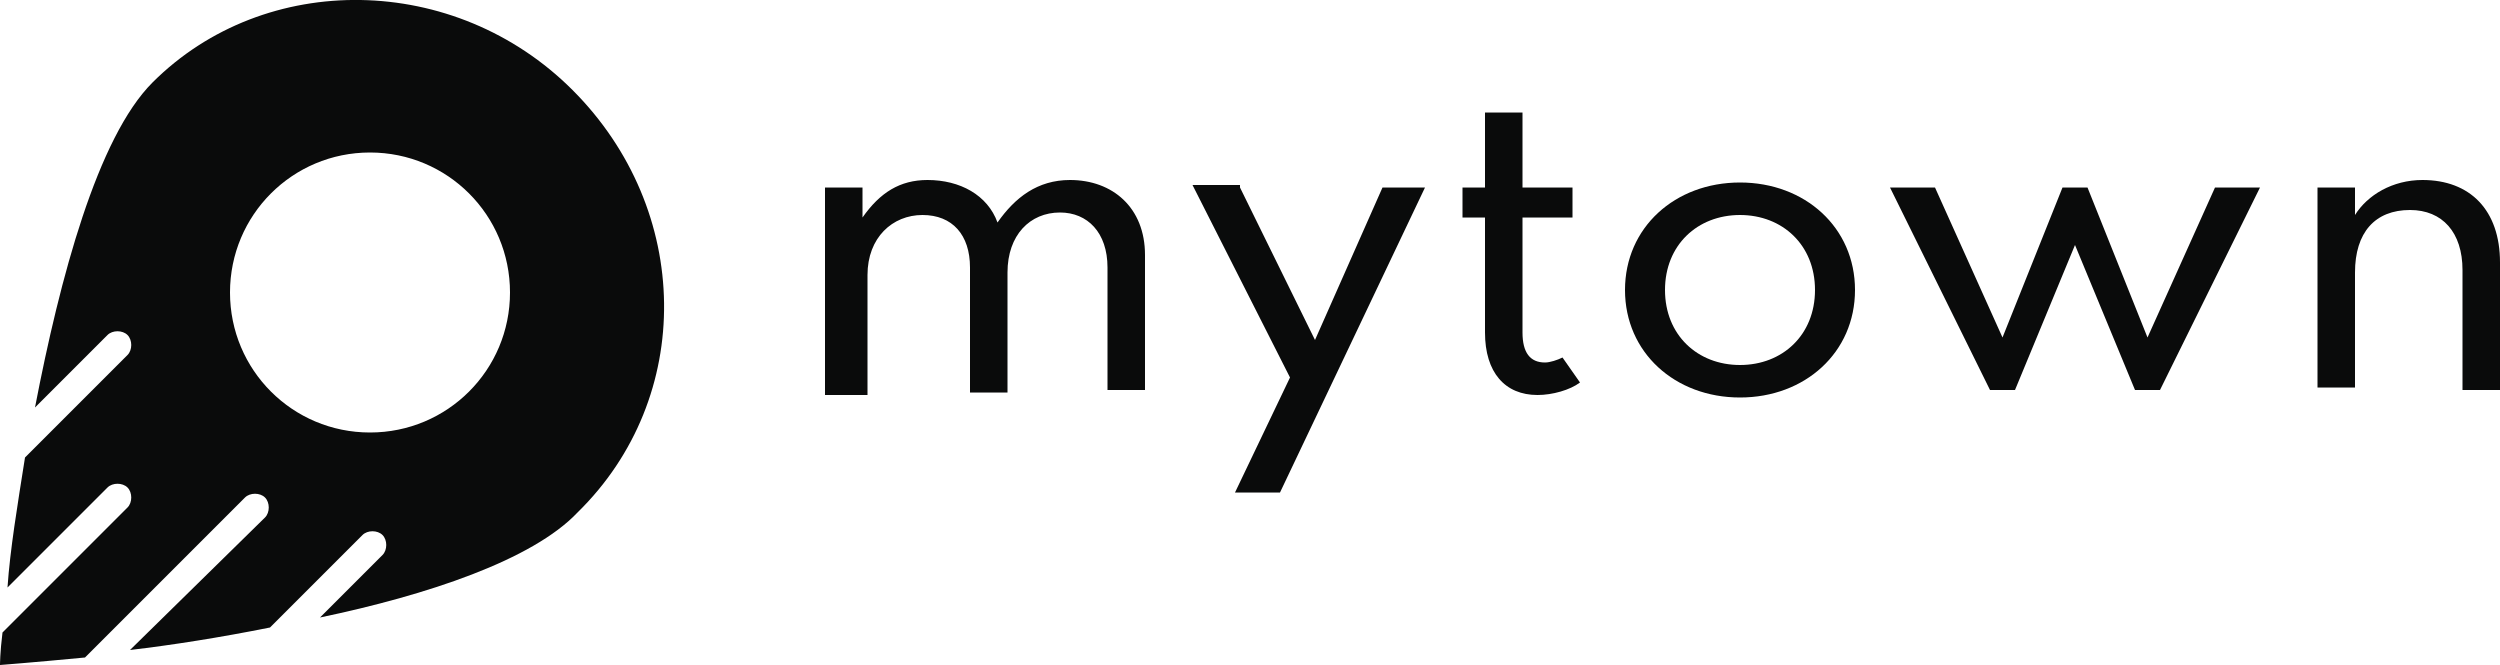 <?xml version="1.0" encoding="utf-8"?>
<!-- Generator: Adobe Illustrator 25.3.1, SVG Export Plug-In . SVG Version: 6.00 Build 0)  -->
<svg version="1.1" id="Layer_1" xmlns="http://www.w3.org/2000/svg" xmlns:xlink="http://www.w3.org/1999/xlink" x="0px" y="0px"
	 viewBox="0 0 100 26.6" style="enable-background:new 0 0 100 26.6;" xml:space="preserve">
<style type="text/css">
	.st0{fill:#0A0B0B;}
</style>
<g>
	<g>
		<path class="st0" d="M22.9,3.6C18.2-1.1,10.6-1.2,6.1,3.3c-2.2,2.2-3.7,7.8-4.7,13l2.9-2.9c0.2-0.2,0.6-0.2,0.8,0
			c0.2,0.2,0.2,0.6,0,0.8L1,18.3c-0.3,1.9-0.6,3.7-0.7,5.2l4-4c0.2-0.2,0.6-0.2,0.8,0c0.2,0.2,0.2,0.6,0,0.8l-5,5
			C0,26.1,0,26.6,0,26.6s1.3-0.1,3.4-0.3l6.4-6.4c0.2-0.2,0.6-0.2,0.8,0c0.2,0.2,0.2,0.6,0,0.8L5.2,26c1.7-0.2,3.6-0.5,5.6-0.9
			l3.7-3.7c0.2-0.2,0.6-0.2,0.8,0c0.2,0.2,0.2,0.6,0,0.8l-2.5,2.5c4.3-0.9,8.5-2.3,10.3-4.2C27.8,15.9,27.7,8.4,22.9,3.6z
			 M14.8,17.3c-3.1,0-5.6-2.5-5.6-5.6c0-3.1,2.5-5.6,5.6-5.6s5.6,2.5,5.6,5.6C20.4,14.8,17.9,17.3,14.8,17.3z"/>
	</g>
	<g>
		<g>
			<path class="st0" d="M33,7.5h1.5v1.2c0.7-1,1.5-1.5,2.6-1.5c1.3,0,2.4,0.6,2.8,1.7c0.7-1,1.6-1.7,2.9-1.7c1.7,0,3,1.1,3,3v5.4
				h-1.5v-4.9c0-1.4-0.8-2.2-1.9-2.2c-1.2,0-2.1,0.9-2.1,2.4v4.8h-1.5v-5c0-1.3-0.7-2.1-1.9-2.1c-1.2,0-2.2,0.9-2.2,2.4v4.8H33V7.5z
				"/>
		</g>
		<g>
			<path class="st0" d="M49.6,7.5l3,6.1l2.7-6.1H57l-5.8,12.2h-1.8l2.2-4.6l-3.9-7.7H49.6z"/>
		</g>
		<g>
			<path class="st0" d="M59.4,7.5v-3h1.5v3h2v1.2h-2v4.6c0,0.8,0.3,1.2,0.9,1.2c0.2,0,0.5-0.1,0.7-0.2l0.7,1
				c-0.4,0.3-1.1,0.5-1.7,0.5c-1.3,0-2.1-0.9-2.1-2.5V8.7h-0.9V7.5H59.4z"/>
		</g>
		<g>
			<path class="st0" d="M69.6,7.3c2.6,0,4.6,1.8,4.6,4.3s-2,4.3-4.6,4.3c-2.6,0-4.6-1.8-4.6-4.3S67,7.3,69.6,7.3z M69.6,14.6
				c1.7,0,3-1.2,3-3s-1.3-3-3-3c-1.7,0-3,1.2-3,3S67.9,14.6,69.6,14.6z"/>
		</g>
		<g>
			<path class="st0" d="M77.4,7.5l2.7,6l2.4-6h1l2.4,6l2.7-6h1.8l-4,8.1h-1l-2.4-5.8l-2.4,5.8h-1l-4-8.1H77.4z"/>
		</g>
		<g>
			<path class="st0" d="M94.2,7.5v1.1c0.5-0.8,1.5-1.4,2.7-1.4c1.9,0,3.1,1.2,3.1,3.3v5.1h-1.5v-4.8c0-1.5-0.8-2.4-2.1-2.4
				c-1.4,0-2.2,0.9-2.2,2.5v4.6h-1.5V7.5H94.2z"/>
		</g>
	</g>
</g>
</svg>
